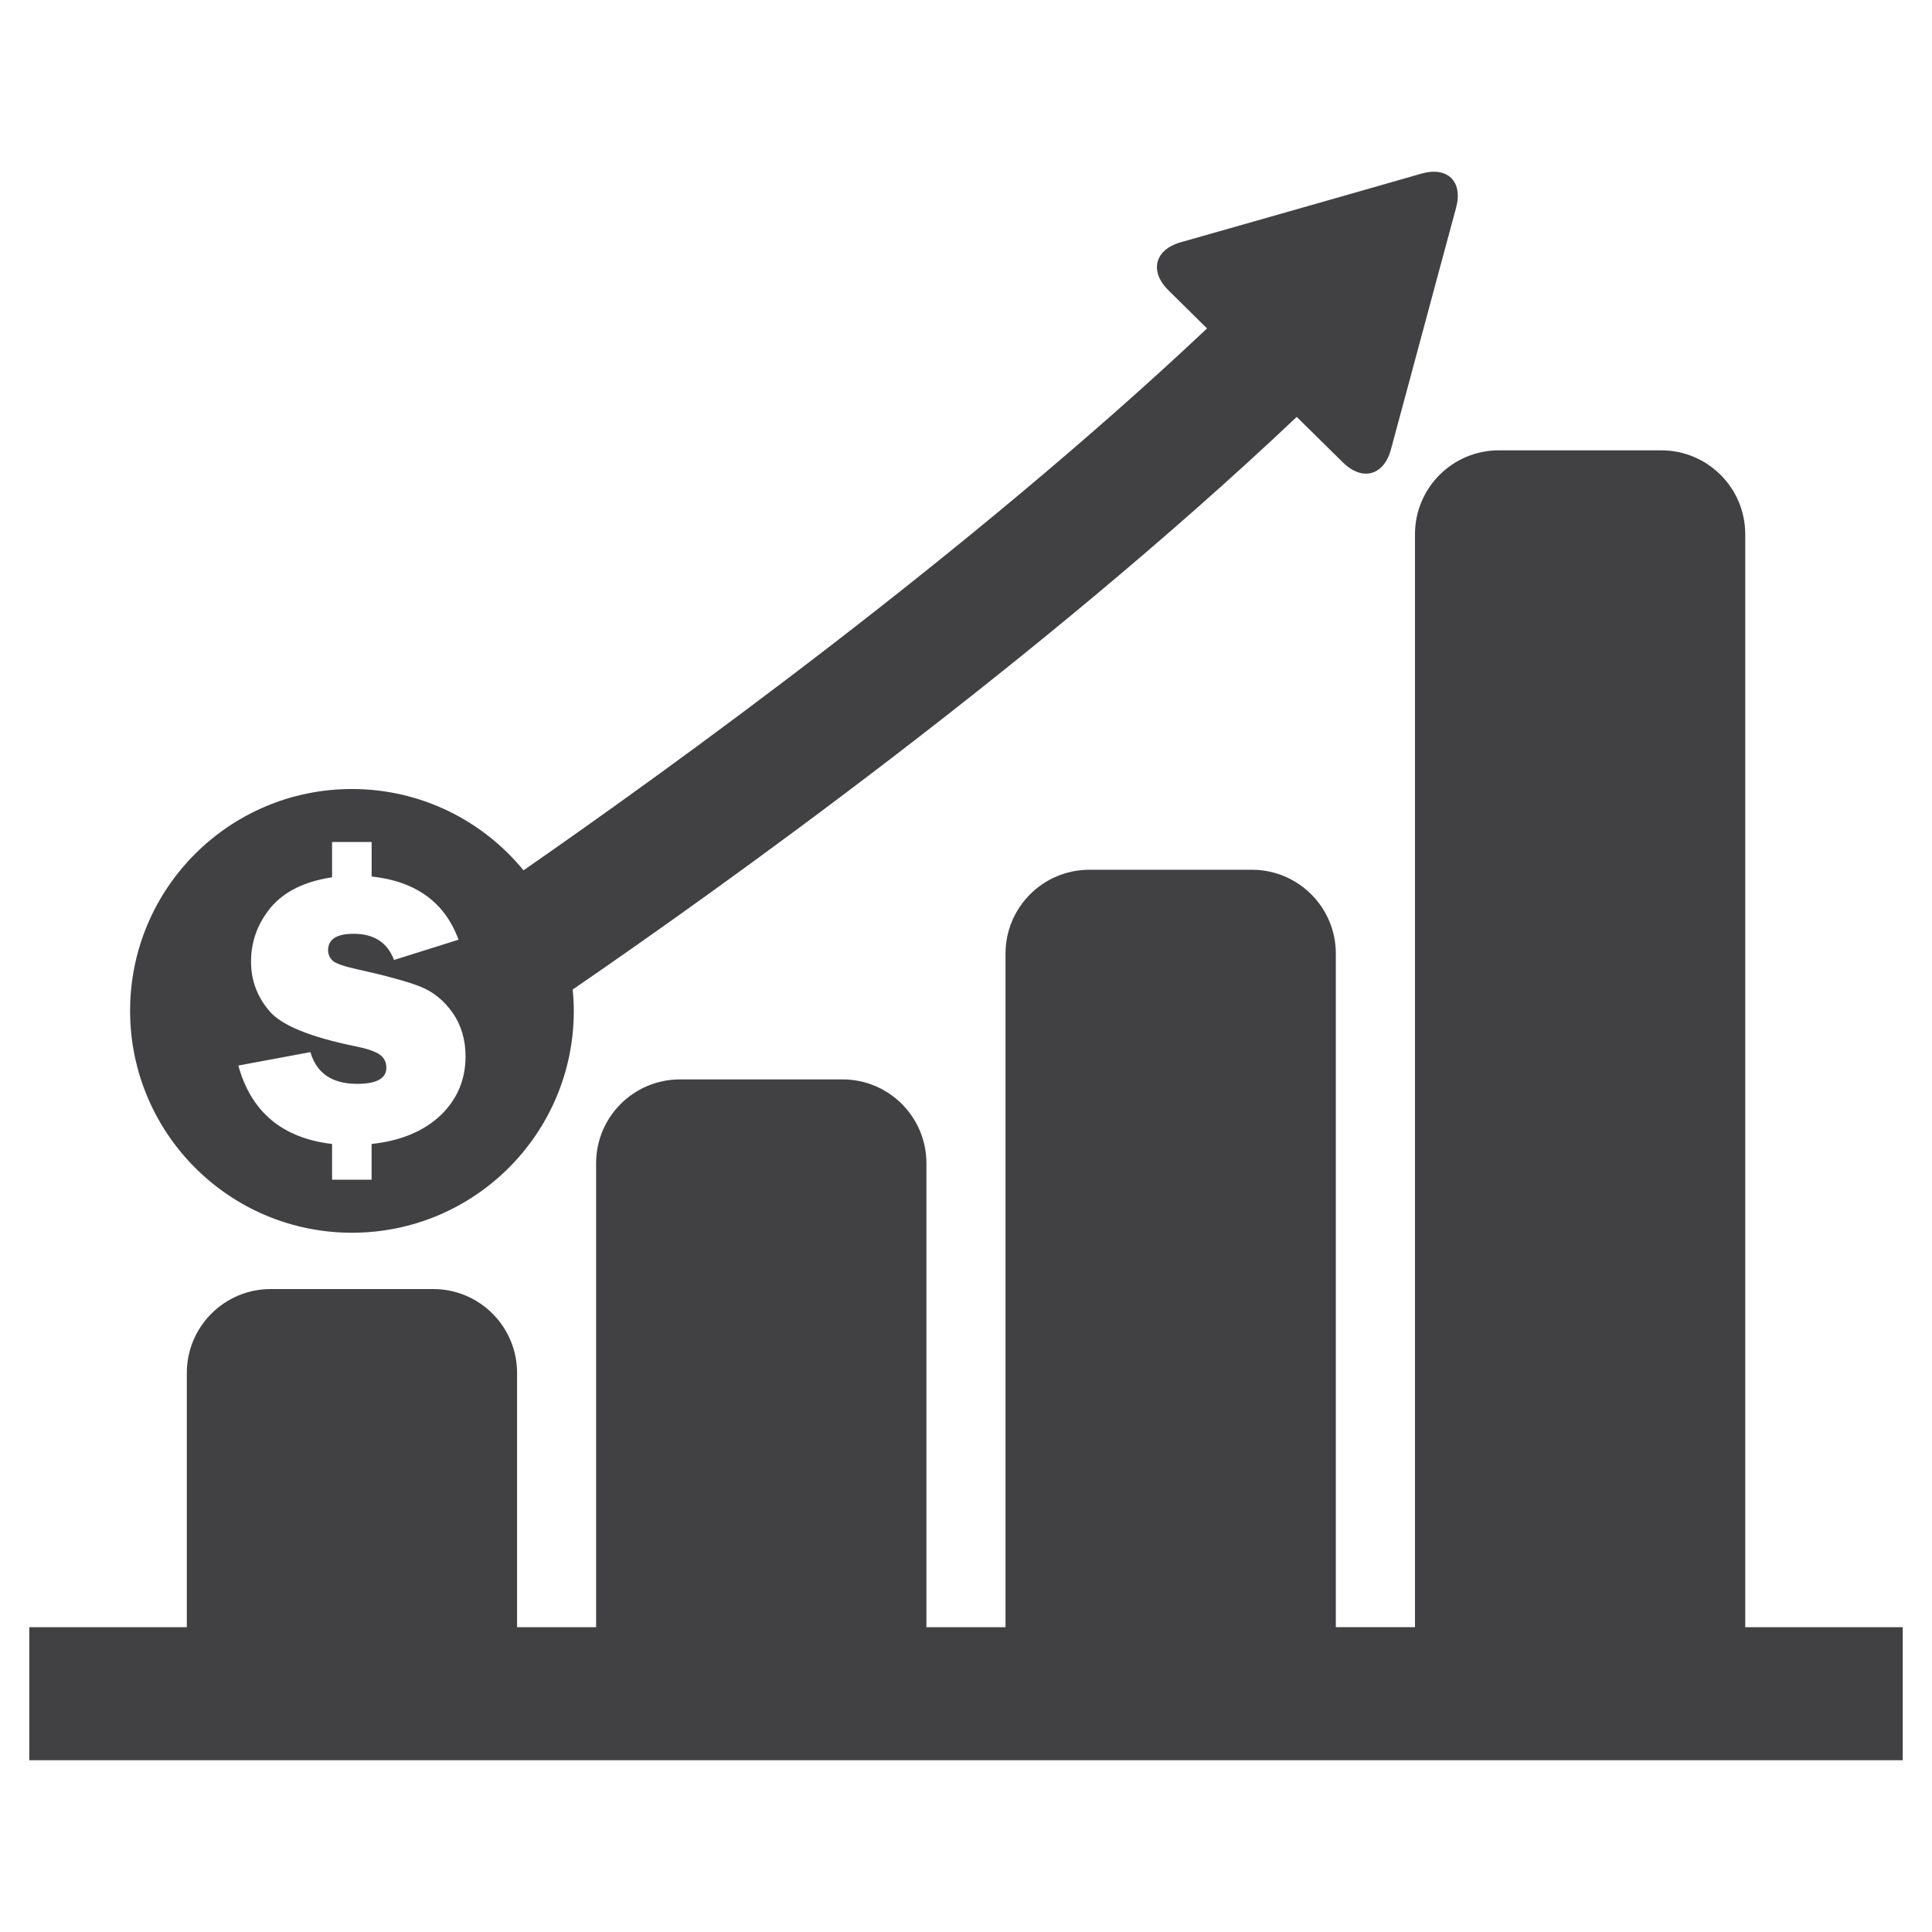 <?xml version="1.0" ?><!DOCTYPE svg  PUBLIC '-//W3C//DTD SVG 1.1//EN'  'http://www.w3.org/Graphics/SVG/1.1/DTD/svg11.dtd'><svg enable-background="new 0 0 33 33" height="33px" id="Layer_1" version="1.1" viewBox="0 0 33 33" width="33px" xml:space="preserve" xmlns="http://www.w3.org/2000/svg" xmlns:xlink="http://www.w3.org/1999/xlink"><g><path d="M29.81,27.794V9.125c0-0.791-0.643-1.433-1.434-1.433h-2.775c-0.791,0-1.432,0.642-1.432,1.433v18.668   h-1.352V16.289c0-0.792-0.643-1.433-1.434-1.433h-2.775c-0.791,0-1.433,0.641-1.433,1.433v11.505h-1.351V19.87   c0-0.792-0.642-1.433-1.433-1.433h-2.776c-0.791,0-1.433,0.641-1.433,1.433v7.924H8.832v-4.343c0-0.791-0.641-1.433-1.432-1.433   H4.624c-0.791,0-1.433,0.642-1.433,1.433v4.343H0.5v2.272h32v-2.272H29.81z" fill="#414042"/><path d="M6.012,21.056c2.092,0,3.789-1.696,3.789-3.789c0-0.123-0.007-0.244-0.019-0.365   c2.458-1.687,7.941-5.593,12.367-9.781l0.789,0.778c0.331,0.325,0.699,0.226,0.82-0.222l0.337-1.25   c0.12-0.447,0.317-1.18,0.438-1.627l0.338-1.252c0.121-0.447-0.145-0.709-0.59-0.583l-1.247,0.357   c-0.446,0.127-1.175,0.334-1.621,0.462l-1.245,0.354c-0.445,0.126-0.54,0.496-0.21,0.821l0.659,0.651   c-4.059,3.826-9.125,7.486-11.675,9.256c-0.695-0.848-1.75-1.389-2.931-1.389c-2.093,0-3.789,1.695-3.789,3.789   C2.223,19.359,3.919,21.056,6.012,21.056z M6.485,18.013c-0.078-0.055-0.214-0.101-0.412-0.141   c-0.773-0.158-1.266-0.358-1.472-0.603c-0.208-0.244-0.313-0.524-0.313-0.842c0-0.35,0.114-0.658,0.341-0.931   c0.228-0.269,0.576-0.441,1.043-0.511v-0.603h0.676v0.589c0.758,0.083,1.252,0.444,1.484,1.08L6.73,16.397   c-0.113-0.299-0.342-0.447-0.689-0.447c-0.29,0-0.437,0.093-0.437,0.281c0,0.068,0.026,0.127,0.074,0.175   c0.05,0.048,0.185,0.097,0.407,0.146c0.51,0.113,0.874,0.213,1.096,0.301c0.219,0.087,0.403,0.237,0.551,0.447   c0.145,0.208,0.22,0.459,0.22,0.742c0,0.401-0.143,0.736-0.427,1.009c-0.287,0.27-0.677,0.435-1.178,0.489v0.61H5.672v-0.61   c-0.85-0.1-1.384-0.548-1.601-1.34l1.231-0.229c0.105,0.361,0.372,0.542,0.797,0.542c0.334,0,0.5-0.093,0.5-0.275   C6.6,18.143,6.561,18.065,6.485,18.013z" fill="#414042"/></g></svg>